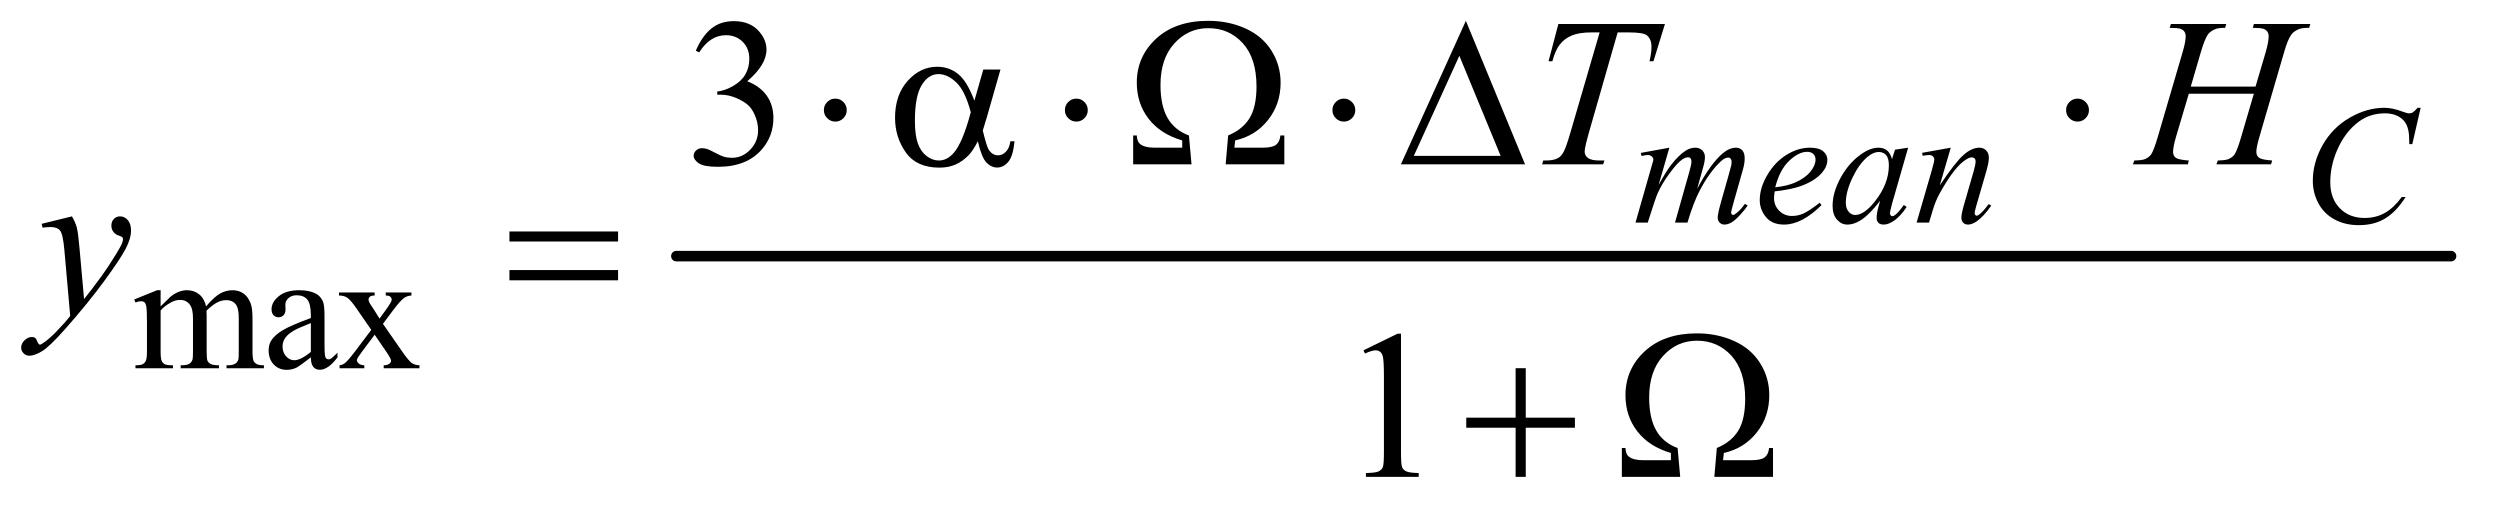 <?xml version="1.0" encoding="UTF-8"?>
<!DOCTYPE svg PUBLIC '-//W3C//DTD SVG 1.0//EN'
          'http://www.w3.org/TR/2001/REC-SVG-20010904/DTD/svg10.dtd'>
<svg stroke-dasharray="none" shape-rendering="auto" xmlns="http://www.w3.org/2000/svg" font-family="'Dialog'" text-rendering="auto" width="185" fill-opacity="1" color-interpolation="auto" color-rendering="auto" preserveAspectRatio="xMidYMid meet" font-size="12px" viewBox="0 0 185 38" fill="black" xmlns:xlink="http://www.w3.org/1999/xlink" stroke="black" image-rendering="auto" stroke-miterlimit="10" stroke-linecap="square" stroke-linejoin="miter" font-style="normal" stroke-width="1" height="38" stroke-dashoffset="0" font-weight="normal" stroke-opacity="1"
><!--Generated by the Batik Graphics2D SVG Generator--><defs id="genericDefs"
  /><g
  ><defs id="defs1"
    ><clipPath clipPathUnits="userSpaceOnUse" id="clipPath1"
      ><path d="M0.977 2.358 L118.062 2.358 L118.062 25.915 L0.977 25.915 L0.977 2.358 Z"
      /></clipPath
      ><clipPath clipPathUnits="userSpaceOnUse" id="clipPath2"
      ><path d="M31.324 75.332 L31.324 827.949 L3784.051 827.949 L3784.051 75.332 Z"
      /></clipPath
    ></defs
    ><g stroke-width="16" transform="scale(1.576,1.576) translate(-0.977,-2.358) matrix(0.031,0,0,0.031,0,0)" stroke-linejoin="round" stroke-linecap="round"
    ><line y2="464" fill="none" x1="1056" clip-path="url(#clipPath2)" x2="3744" y1="464"
    /></g
    ><g transform="matrix(0.049,0,0,0.049,-1.54,-3.716)"
    ><path d="M274 538.5 Q286.5 526 288.75 524.125 Q294.375 519.375 300.875 516.75 Q307.375 514.125 313.75 514.125 Q324.5 514.125 332.25 520.375 Q340 526.625 342.625 538.5 Q355.5 523.5 364.375 518.812 Q373.25 514.125 382.625 514.125 Q391.75 514.125 398.812 518.812 Q405.875 523.5 410 534.125 Q412.75 541.375 412.75 556.875 L412.75 606.125 Q412.75 616.875 414.375 620.875 Q415.625 623.625 419 625.562 Q422.375 627.5 430 627.5 L430 632 L373.5 632 L373.5 627.5 L375.875 627.5 Q383.25 627.5 387.375 624.625 Q390.25 622.625 391.5 618.25 Q392 616.125 392 606.125 L392 556.875 Q392 542.875 388.625 537.125 Q383.75 529.125 373 529.125 Q366.375 529.125 359.688 532.438 Q353 535.75 343.5 544.75 L343.25 546.125 L343.5 551.5 L343.5 606.125 Q343.5 617.875 344.812 620.75 Q346.125 623.625 349.75 625.562 Q353.375 627.5 362.125 627.5 L362.125 632 L304.25 632 L304.25 627.5 Q313.75 627.5 317.312 625.25 Q320.875 623 322.25 618.5 Q322.875 616.375 322.875 606.125 L322.875 556.875 Q322.875 542.875 318.75 536.75 Q313.25 528.75 303.375 528.75 Q296.625 528.75 290 532.375 Q279.625 537.875 274 544.75 L274 606.125 Q274 617.375 275.562 620.75 Q277.125 624.125 280.188 625.812 Q283.25 627.5 292.625 627.5 L292.625 632 L236 632 L236 627.5 Q243.875 627.5 247 625.812 Q250.125 624.125 251.75 620.438 Q253.375 616.75 253.375 606.125 L253.375 562.375 Q253.375 543.5 252.25 538 Q251.375 533.875 249.5 532.312 Q247.625 530.75 244.375 530.75 Q240.875 530.75 236 532.625 L234.125 528.125 L268.625 514.125 L274 514.125 L274 538.5 ZM500.875 615.5 Q483.25 629.125 478.75 631.25 Q472 634.375 464.375 634.375 Q452.5 634.375 444.812 626.25 Q437.125 618.125 437.125 604.875 Q437.125 596.5 440.875 590.375 Q446 581.875 458.688 574.375 Q471.375 566.875 500.875 556.125 L500.875 551.625 Q500.875 534.5 495.438 528.125 Q490 521.75 479.625 521.75 Q471.75 521.75 467.125 526 Q462.375 530.25 462.375 535.75 L462.625 543 Q462.625 548.75 459.688 551.875 Q456.75 555 452 555 Q447.375 555 444.438 551.75 Q441.5 548.5 441.5 542.875 Q441.5 532.125 452.5 523.125 Q463.5 514.125 483.375 514.125 Q498.625 514.125 508.375 519.25 Q515.75 523.125 519.25 531.375 Q521.5 536.75 521.5 553.375 L521.5 592.25 Q521.5 608.625 522.125 612.312 Q522.75 616 524.188 617.25 Q525.625 618.5 527.5 618.5 Q529.5 618.5 531 617.625 Q533.625 616 541.125 608.5 L541.125 615.5 Q527.125 634.25 514.375 634.25 Q508.25 634.25 504.625 630 Q501 625.75 500.875 615.5 ZM500.875 607.375 L500.875 563.75 Q482 571.25 476.5 574.375 Q466.625 579.875 462.375 585.875 Q458.125 591.875 458.125 599 Q458.125 608 463.5 613.938 Q468.875 619.875 475.875 619.875 Q485.375 619.875 500.875 607.375 ZM543.375 517.5 L597.25 517.5 L597.25 522.125 Q592.125 522.125 590.062 523.875 Q588 525.625 588 528.5 Q588 531.5 592.375 537.75 Q593.75 539.75 596.5 544 L604.625 557 L614 544 Q623 531.625 623 528.375 Q623 525.75 620.875 523.938 Q618.75 522.125 614 522.125 L614 517.5 L652.75 517.5 L652.75 522.125 Q646.625 522.5 642.125 525.5 Q636 529.75 625.375 544 L609.75 564.875 L638.25 605.875 Q648.75 621 653.25 624.062 Q657.75 627.125 664.875 627.5 L664.875 632 L610.875 632 L610.875 627.5 Q616.5 627.5 619.625 625 Q622 623.25 622 620.375 Q622 617.5 614 605.875 L597.25 581.375 L578.875 605.875 Q570.375 617.25 570.375 619.375 Q570.375 622.375 573.188 624.812 Q576 627.25 581.625 627.5 L581.625 632 L544.25 632 L544.25 627.5 Q548.75 626.875 552.125 624.375 Q556.875 620.75 568.125 605.875 L592.125 574 L570.375 542.5 Q561.125 529 556.062 525.562 Q551 522.125 543.375 522.125 L543.375 517.5 Z" stroke="none" clip-path="url(#clipPath2)"
    /></g
    ><g transform="matrix(0.049,0,0,0.049,-1.54,-3.716)"
    ><path d="M1082.25 152.438 Q1091.312 131.031 1105.141 119.391 Q1118.969 107.75 1139.594 107.75 Q1165.062 107.75 1178.656 124.312 Q1188.969 136.656 1188.969 150.719 Q1188.969 173.844 1159.906 198.531 Q1179.438 206.188 1189.438 220.406 Q1199.438 234.625 1199.438 253.844 Q1199.438 281.344 1181.938 301.5 Q1159.125 327.75 1115.844 327.75 Q1094.438 327.75 1086.703 322.438 Q1078.969 317.125 1078.969 311.031 Q1078.969 306.5 1082.641 303.062 Q1086.312 299.625 1091.469 299.625 Q1095.375 299.625 1099.438 300.875 Q1102.094 301.656 1111.469 306.578 Q1120.844 311.5 1124.438 312.438 Q1130.219 314.156 1136.781 314.156 Q1152.719 314.156 1164.516 301.812 Q1176.312 289.469 1176.312 272.594 Q1176.312 260.25 1170.844 248.531 Q1166.781 239.781 1161.938 235.25 Q1155.219 229 1143.5 223.922 Q1131.781 218.844 1119.594 218.844 L1114.594 218.844 L1114.594 214.156 Q1126.938 212.594 1139.359 205.25 Q1151.781 197.906 1157.406 187.594 Q1163.031 177.281 1163.031 164.938 Q1163.031 148.844 1152.953 138.922 Q1142.875 129 1127.875 129 Q1103.656 129 1087.406 154.938 L1082.25 152.438 Z" stroke="none" clip-path="url(#clipPath2)"
    /></g
    ><g transform="matrix(0.049,0,0,0.049,-1.54,-3.716)"
    ><path d="M2090.5 604.906 L2142.062 579.75 L2147.219 579.75 L2147.219 758.656 Q2147.219 776.469 2148.703 780.844 Q2150.188 785.219 2154.875 787.562 Q2159.562 789.906 2173.938 790.219 L2173.938 796 L2094.25 796 L2094.25 790.219 Q2109.25 789.906 2113.625 787.641 Q2118 785.375 2119.719 781.547 Q2121.438 777.719 2121.438 758.656 L2121.438 644.281 Q2121.438 621.156 2119.875 614.594 Q2118.781 609.594 2115.891 607.25 Q2113 604.906 2108.938 604.906 Q2103.156 604.906 2092.844 609.75 L2090.5 604.906 Z" stroke="none" clip-path="url(#clipPath2)"
    /></g
    ><g transform="matrix(0.049,0,0,0.049,-1.54,-3.716)"
    ><path d="M2552.5 298.875 L2536.25 355.25 Q2547.125 335.375 2554.75 325.375 Q2566.625 309.875 2577.875 302.875 Q2584.5 298.875 2591.75 298.875 Q2598 298.875 2602.125 302.875 Q2606.25 306.875 2606.25 313.125 Q2606.25 319.25 2603.375 329.125 L2594.5 360.875 Q2614.875 322.75 2633.125 307.375 Q2643.25 298.875 2653.125 298.875 Q2658.875 298.875 2662.562 302.812 Q2666.25 306.75 2666.25 315 Q2666.25 322.25 2664 330.375 L2650.25 379 Q2645.75 394.875 2645.75 396.625 Q2645.75 398.375 2646.875 399.625 Q2647.625 400.5 2648.875 400.5 Q2650.125 400.5 2653.25 398.125 Q2660.375 392.625 2666.625 383.625 L2670.75 386.25 Q2667.625 391.25 2659.688 400 Q2651.75 408.75 2646.125 411.875 Q2640.5 415 2635.75 415 Q2631.375 415 2628.438 412 Q2625.5 409 2625.5 404.625 Q2625.5 398.625 2630.625 380.5 L2642 340.375 Q2645.875 326.5 2646.125 325 Q2646.5 322.625 2646.5 320.375 Q2646.5 317.25 2645.125 315.5 Q2643.625 313.75 2641.75 313.75 Q2636.5 313.75 2630.625 319.125 Q2613.375 335 2598.375 363.625 Q2588.5 382.5 2579.875 412 L2561 412 L2582.375 336.375 Q2585.875 324.125 2585.875 320 Q2585.875 316.625 2584.5 315 Q2583.125 313.375 2581.125 313.375 Q2577 313.375 2572.375 316.375 Q2564.875 321.25 2553.062 337.25 Q2541.25 353.25 2534.75 367.875 Q2531.625 374.75 2519.875 412 L2501.375 412 L2524.5 331 L2527.5 320.5 Q2528.375 318.125 2528.375 317 Q2528.375 314.25 2525.875 312.062 Q2523.375 309.875 2519.5 309.875 Q2517.875 309.875 2510.5 311.375 L2509.375 306.75 L2552.5 298.875 ZM2711.5 364.875 Q2710.625 371.125 2710.625 375.25 Q2710.625 386.375 2718.5 394.188 Q2726.375 402 2737.625 402 Q2746.625 402 2754.938 398.312 Q2763.25 394.625 2779.625 382 L2782.25 385.625 Q2752.625 415 2725.75 415 Q2707.5 415 2698.25 403.5 Q2689 392 2689 378.125 Q2689 359.5 2700.5 340 Q2712 320.5 2729.375 309.688 Q2746.75 298.875 2765.125 298.875 Q2778.375 298.875 2784.75 304.25 Q2791.125 309.625 2791.125 317 Q2791.125 327.375 2782.875 336.875 Q2772 349.25 2750.875 356.875 Q2736.875 362 2711.5 364.875 ZM2712.375 358.75 Q2730.875 356.625 2742.5 351.5 Q2757.875 344.625 2765.562 335.062 Q2773.25 325.5 2773.25 316.875 Q2773.25 311.625 2769.938 308.375 Q2766.625 305.125 2760.5 305.125 Q2747.75 305.125 2733.438 318.688 Q2719.125 332.25 2712.375 358.75 ZM2913.125 298.875 L2888.75 383.625 L2886 395 Q2885.625 396.625 2885.625 397.75 Q2885.625 399.75 2886.875 401.25 Q2887.875 402.375 2889.375 402.375 Q2891 402.375 2893.625 400.375 Q2898.5 396.75 2906.625 385.375 L2910.875 388.375 Q2902.25 401.375 2893.125 408.188 Q2884 415 2876.25 415 Q2870.875 415 2868.188 412.312 Q2865.5 409.625 2865.5 404.5 Q2865.5 398.375 2868.25 388.375 L2870.875 379 Q2854.5 400.375 2840.75 408.875 Q2830.875 415 2821.375 415 Q2812.25 415 2805.625 407.438 Q2799 399.875 2799 386.625 Q2799 366.75 2810.938 344.688 Q2822.875 322.625 2841.25 309.375 Q2855.625 298.875 2868.375 298.875 Q2876 298.875 2881.062 302.875 Q2886.125 306.875 2888.75 316.125 L2893.25 301.875 L2913.125 298.875 ZM2868.625 305.375 Q2860.625 305.375 2851.625 312.875 Q2838.875 323.5 2828.938 344.375 Q2819 365.25 2819 382.125 Q2819 390.625 2823.25 395.562 Q2827.5 400.5 2833 400.5 Q2846.625 400.5 2862.625 380.375 Q2884 353.625 2884 325.5 Q2884 314.875 2879.875 310.125 Q2875.75 305.375 2868.625 305.375 ZM2977.5 298.875 L2960.875 355.75 Q2984.25 320.875 2996.688 309.875 Q3009.125 298.875 3020.625 298.875 Q3026.875 298.875 3030.938 303 Q3035 307.125 3035 313.75 Q3035 321.25 3031.375 333.75 L3016.125 386.375 Q3013.5 395.5 3013.5 397.5 Q3013.5 399.25 3014.5 400.438 Q3015.5 401.625 3016.625 401.625 Q3018.125 401.625 3020.25 400 Q3026.875 394.75 3034.75 384 L3038.625 386.375 Q3027 403 3016.625 410.125 Q3009.375 415 3003.625 415 Q2999 415 2996.25 412.188 Q2993.5 409.375 2993.5 404.625 Q2993.5 398.625 2997.75 384 L3012.25 333.75 Q3015 324.375 3015 319.125 Q3015 316.625 3013.375 315.062 Q3011.75 313.5 3009.375 313.5 Q3005.875 313.5 3001 316.5 Q2991.75 322.125 2981.75 335.062 Q2971.75 348 2960.625 368.125 Q2954.75 378.75 2950.875 391.375 L2944.625 412 L2925.875 412 L2948.625 333.75 Q2952.625 319.625 2952.625 316.75 Q2952.625 314 2950.438 311.938 Q2948.25 309.875 2945 309.875 Q2943.5 309.875 2939.75 310.375 L2935 311.125 L2934.25 306.625 L2977.5 298.875 ZM3687.125 238.625 L3674.5 293.5 L3670 293.5 L3669.5 279.75 Q3668.875 272.25 3666.625 266.375 Q3664.375 260.5 3659.875 256.188 Q3655.375 251.875 3648.5 249.438 Q3641.625 247 3633.25 247 Q3610.875 247 3594.125 259.25 Q3572.75 274.875 3560.625 303.375 Q3550.625 326.875 3550.625 351 Q3550.625 375.625 3565 390.312 Q3579.375 405 3602.375 405 Q3619.75 405 3633.312 397.25 Q3646.875 389.5 3658.5 373.375 L3664.375 373.375 Q3650.625 395.25 3633.875 405.562 Q3617.125 415.875 3593.75 415.875 Q3573 415.875 3557 407.188 Q3541 398.5 3532.625 382.75 Q3524.25 367 3524.25 348.875 Q3524.25 321.125 3539.125 294.875 Q3554 268.625 3579.938 253.625 Q3605.875 238.625 3632.25 238.625 Q3644.625 238.625 3660 244.5 Q3666.75 247 3669.75 247 Q3672.75 247 3675 245.75 Q3677.25 244.5 3682.5 238.625 L3687.125 238.625 Z" stroke="none" clip-path="url(#clipPath2)"
    /></g
    ><g transform="matrix(0.049,0,0,0.049,-1.54,-3.716)"
    ><path d="M2384.875 112.125 L2545.812 112.125 L2528.469 168.375 L2522.531 168.375 Q2525.5 156.031 2525.5 146.344 Q2525.5 134.938 2518.469 129.156 Q2513.156 124.781 2491.125 124.781 L2474.406 124.781 L2432.531 270.719 Q2424.562 298.219 2424.562 304.625 Q2424.562 310.562 2429.562 314.391 Q2434.562 318.219 2447.219 318.219 L2454.406 318.219 L2452.531 324 L2360.344 324 L2362.062 318.219 L2366.125 318.219 Q2378.312 318.219 2384.875 314.312 Q2389.406 311.656 2393.078 304.703 Q2396.75 297.75 2403.312 275.25 L2447.219 124.781 L2434.562 124.781 Q2416.281 124.781 2405.109 129.469 Q2393.938 134.156 2387.062 143.062 Q2380.188 151.969 2375.812 168.375 L2370.031 168.375 L2384.875 112.125 ZM3339.906 206.656 L3437.719 206.656 L3453.188 154.312 Q3457.562 139 3457.562 130.562 Q3457.562 126.5 3455.609 123.609 Q3453.656 120.719 3449.594 119.312 Q3445.531 117.906 3433.656 117.906 L3435.219 112.125 L3520.531 112.125 L3518.656 117.906 Q3507.875 117.75 3502.562 120.094 Q3495.062 123.375 3491.469 128.531 Q3486.312 135.875 3481 154.312 L3443.656 282.281 Q3438.969 298.219 3438.969 305.094 Q3438.969 311.031 3443.109 314.078 Q3447.25 317.125 3462.875 318.219 L3461.156 324 L3378.656 324 L3380.844 318.219 Q3393.031 317.906 3397.094 316.031 Q3403.344 313.219 3406.156 308.844 Q3410.219 302.75 3416.156 282.281 L3435.219 217.438 L3336.938 217.438 L3317.719 282.281 Q3313.188 297.906 3313.188 305.094 Q3313.188 311.031 3317.25 314.078 Q3321.312 317.125 3336.938 318.219 L3335.688 324 L3252.562 324 L3254.594 318.219 Q3266.938 317.906 3271 316.031 Q3277.25 313.219 3280.219 308.844 Q3284.281 302.438 3290.219 282.281 L3327.719 154.312 Q3332.25 138.688 3332.25 130.562 Q3332.25 126.5 3330.297 123.609 Q3328.344 120.719 3324.203 119.312 Q3320.062 117.906 3308.031 117.906 L3309.906 112.125 L3393.5 112.125 L3391.781 117.906 Q3381.312 117.75 3376.312 120.094 Q3368.969 123.219 3365.531 128.375 Q3360.844 135.25 3355.219 154.312 L3339.906 206.656 Z" stroke="none" clip-path="url(#clipPath2)"
    /></g
    ><g transform="matrix(0.049,0,0,0.049,-1.54,-3.716)"
    ><path d="M140.094 402.594 Q145.406 411.656 147.438 419.547 Q149.469 427.438 151.5 450.562 L158.375 527.438 Q167.75 516.188 185.562 491.812 Q194.156 479.938 206.812 459.469 Q214.469 446.969 216.188 441.969 Q217.125 439.469 217.125 436.812 Q217.125 435.094 216.031 434 Q214.938 432.906 210.328 431.422 Q205.719 429.938 202.672 425.953 Q199.625 421.969 199.625 416.812 Q199.625 410.406 203.375 406.5 Q207.125 402.594 212.75 402.594 Q219.625 402.594 224.469 408.297 Q229.312 414 229.312 424 Q229.312 436.344 220.875 452.203 Q212.438 468.062 188.375 500.875 Q164.312 533.688 130.094 572.438 Q106.5 599.156 95.094 606.109 Q83.688 613.062 75.562 613.062 Q70.719 613.062 67.047 609.391 Q63.375 605.719 63.375 600.875 Q63.375 594.781 68.453 589.781 Q73.531 584.781 79.469 584.781 Q82.594 584.781 84.625 586.188 Q85.875 586.969 87.359 590.641 Q88.844 594.312 90.094 595.562 Q90.875 596.344 91.969 596.344 Q92.906 596.344 95.25 594.781 Q103.844 589.469 115.25 577.906 Q130.25 562.594 137.438 552.906 L128.688 453.844 Q126.5 429.312 122.125 424 Q117.75 418.688 107.438 418.688 Q104.156 418.688 95.719 419.625 L94.312 413.844 L140.094 402.594 Z" stroke="none" clip-path="url(#clipPath2)"
    /></g
    ><g transform="matrix(0.049,0,0,0.049,-1.54,-3.716)"
    ><path d="M1310.188 242.125 Q1310.188 249.312 1305.109 254.391 Q1300.031 259.469 1293 259.469 Q1285.812 259.469 1280.734 254.391 Q1275.656 249.312 1275.656 242.125 Q1275.656 234.938 1280.734 229.859 Q1285.812 224.781 1293 224.781 Q1300.031 224.781 1305.109 229.859 Q1310.188 234.938 1310.188 242.125 ZM1516.406 180.875 L1542.344 180.875 L1522.031 251.969 Q1520 258.688 1515.625 273.062 Q1521.562 297.125 1524.531 301.812 Q1530.156 310.406 1538.75 310.406 Q1545 310.406 1550.312 305.25 Q1555.625 300.094 1557.344 289.156 L1563.594 289.156 Q1561.406 311.656 1554.141 320.25 Q1546.875 328.844 1537.344 328.844 Q1528.438 328.844 1521.172 321.344 Q1513.906 313.844 1508.125 289.156 Q1501.25 302.75 1494.688 309.781 Q1485.469 319.469 1474.688 324.234 Q1463.906 329 1450.156 329 Q1415.625 329 1399.375 306.031 Q1383.125 283.062 1383.125 253.688 Q1383.125 219.312 1402.188 197.984 Q1421.25 176.656 1446.875 176.656 Q1464.688 176.656 1478.281 187.516 Q1491.875 198.375 1502.969 227.906 L1516.406 180.875 ZM1497.5 245.406 Q1489.062 213.219 1475.781 200.484 Q1462.5 187.75 1448.75 187.75 Q1433.438 187.75 1423.281 204.547 Q1413.125 221.344 1413.125 258.062 Q1413.125 279.781 1417.5 292.203 Q1421.875 304.625 1430.703 311.422 Q1439.531 318.219 1449.375 318.219 Q1461.406 318.219 1471.406 307.125 Q1485 292.125 1497.5 245.406 ZM1674.188 242.125 Q1674.188 249.312 1669.109 254.391 Q1664.031 259.469 1657 259.469 Q1649.812 259.469 1644.734 254.391 Q1639.656 249.312 1639.656 242.125 Q1639.656 234.938 1644.734 229.859 Q1649.812 224.781 1657 224.781 Q1664.031 224.781 1669.109 229.859 Q1674.188 234.938 1674.188 242.125 ZM1971.031 324 L1882.438 324 L1886.188 280.406 Q1908.219 271.188 1918.609 254.156 Q1929 237.125 1929 206.344 Q1929 163.844 1908.297 141.109 Q1887.594 118.375 1856.188 118.375 Q1825.875 118.375 1804.938 141.422 Q1784 164.469 1784 204.156 Q1784 235.406 1794.703 254 Q1805.406 272.594 1826.969 280.406 L1830.875 324 L1742.75 324 L1742.75 280.406 L1748.219 280.406 Q1748.688 289.938 1753.219 293.375 Q1760.25 298.844 1774.625 298.844 L1816.812 298.844 L1816.812 287.906 Q1784 278.375 1766.109 255.25 Q1748.219 232.125 1748.219 200.719 Q1748.219 161.344 1777.359 134.312 Q1806.5 107.281 1856.188 107.281 Q1886.656 107.281 1912.203 118.766 Q1937.75 130.25 1951.578 152.281 Q1965.406 174.312 1965.406 200.719 Q1965.406 233.062 1946.422 257.047 Q1927.438 281.031 1896.812 287.906 L1895.562 298.844 L1938.531 298.844 Q1952.906 298.844 1958.531 294.469 Q1964.156 290.094 1965.094 280.406 L1971.031 280.406 L1971.031 324 ZM2078.188 242.125 Q2078.188 249.312 2073.109 254.391 Q2068.031 259.469 2061 259.469 Q2053.812 259.469 2048.734 254.391 Q2043.656 249.312 2043.656 242.125 Q2043.656 234.938 2048.734 229.859 Q2053.812 224.781 2061 224.781 Q2068.031 224.781 2073.109 229.859 Q2078.188 234.938 2078.188 242.125 ZM2334.562 324 L2147.062 324 L2245.188 107.281 L2334.562 324 ZM2297.688 311.188 L2235.344 160.094 L2166.594 311.188 L2297.688 311.188 ZM3186.188 242.125 Q3186.188 249.312 3181.109 254.391 Q3176.031 259.469 3169 259.469 Q3161.812 259.469 3156.734 254.391 Q3151.656 249.312 3151.656 242.125 Q3151.656 234.938 3156.734 229.859 Q3161.812 224.781 3169 224.781 Q3176.031 224.781 3181.109 229.859 Q3186.188 234.938 3186.188 242.125 Z" stroke="none" clip-path="url(#clipPath2)"
    /></g
    ><g transform="matrix(0.049,0,0,0.049,-1.54,-3.716)"
    ><path d="M800.781 425.406 L964.844 425.406 L964.844 440.562 L800.781 440.562 L800.781 425.406 ZM800.781 483.688 L964.844 483.688 L964.844 499.156 L800.781 499.156 L800.781 483.688 Z" stroke="none" clip-path="url(#clipPath2)"
    /></g
    ><g transform="matrix(0.049,0,0,0.049,-1.54,-3.716)"
    ><path d="M2320.312 631.938 L2335.625 631.938 L2335.625 706.625 L2409.844 706.625 L2409.844 721.781 L2335.625 721.781 L2335.625 796 L2320.312 796 L2320.312 721.781 L2245.781 721.781 L2245.781 706.625 L2320.312 706.625 L2320.312 631.938 ZM2709.031 796 L2620.438 796 L2624.188 752.406 Q2646.219 743.188 2656.609 726.156 Q2667 709.125 2667 678.344 Q2667 635.844 2646.297 613.109 Q2625.594 590.375 2594.188 590.375 Q2563.875 590.375 2542.938 613.422 Q2522 636.469 2522 676.156 Q2522 707.406 2532.703 726 Q2543.406 744.594 2564.969 752.406 L2568.875 796 L2480.75 796 L2480.75 752.406 L2486.219 752.406 Q2486.688 761.938 2491.219 765.375 Q2498.25 770.844 2512.625 770.844 L2554.812 770.844 L2554.812 759.906 Q2522 750.375 2504.109 727.25 Q2486.219 704.125 2486.219 672.719 Q2486.219 633.344 2515.359 606.312 Q2544.5 579.281 2594.188 579.281 Q2624.656 579.281 2650.203 590.766 Q2675.75 602.25 2689.578 624.281 Q2703.406 646.312 2703.406 672.719 Q2703.406 705.062 2684.422 729.047 Q2665.438 753.031 2634.812 759.906 L2633.562 770.844 L2676.531 770.844 Q2690.906 770.844 2696.531 766.469 Q2702.156 762.094 2703.094 752.406 L2709.031 752.406 L2709.031 796 Z" stroke="none" clip-path="url(#clipPath2)"
    /></g
  ></g
></svg
>
